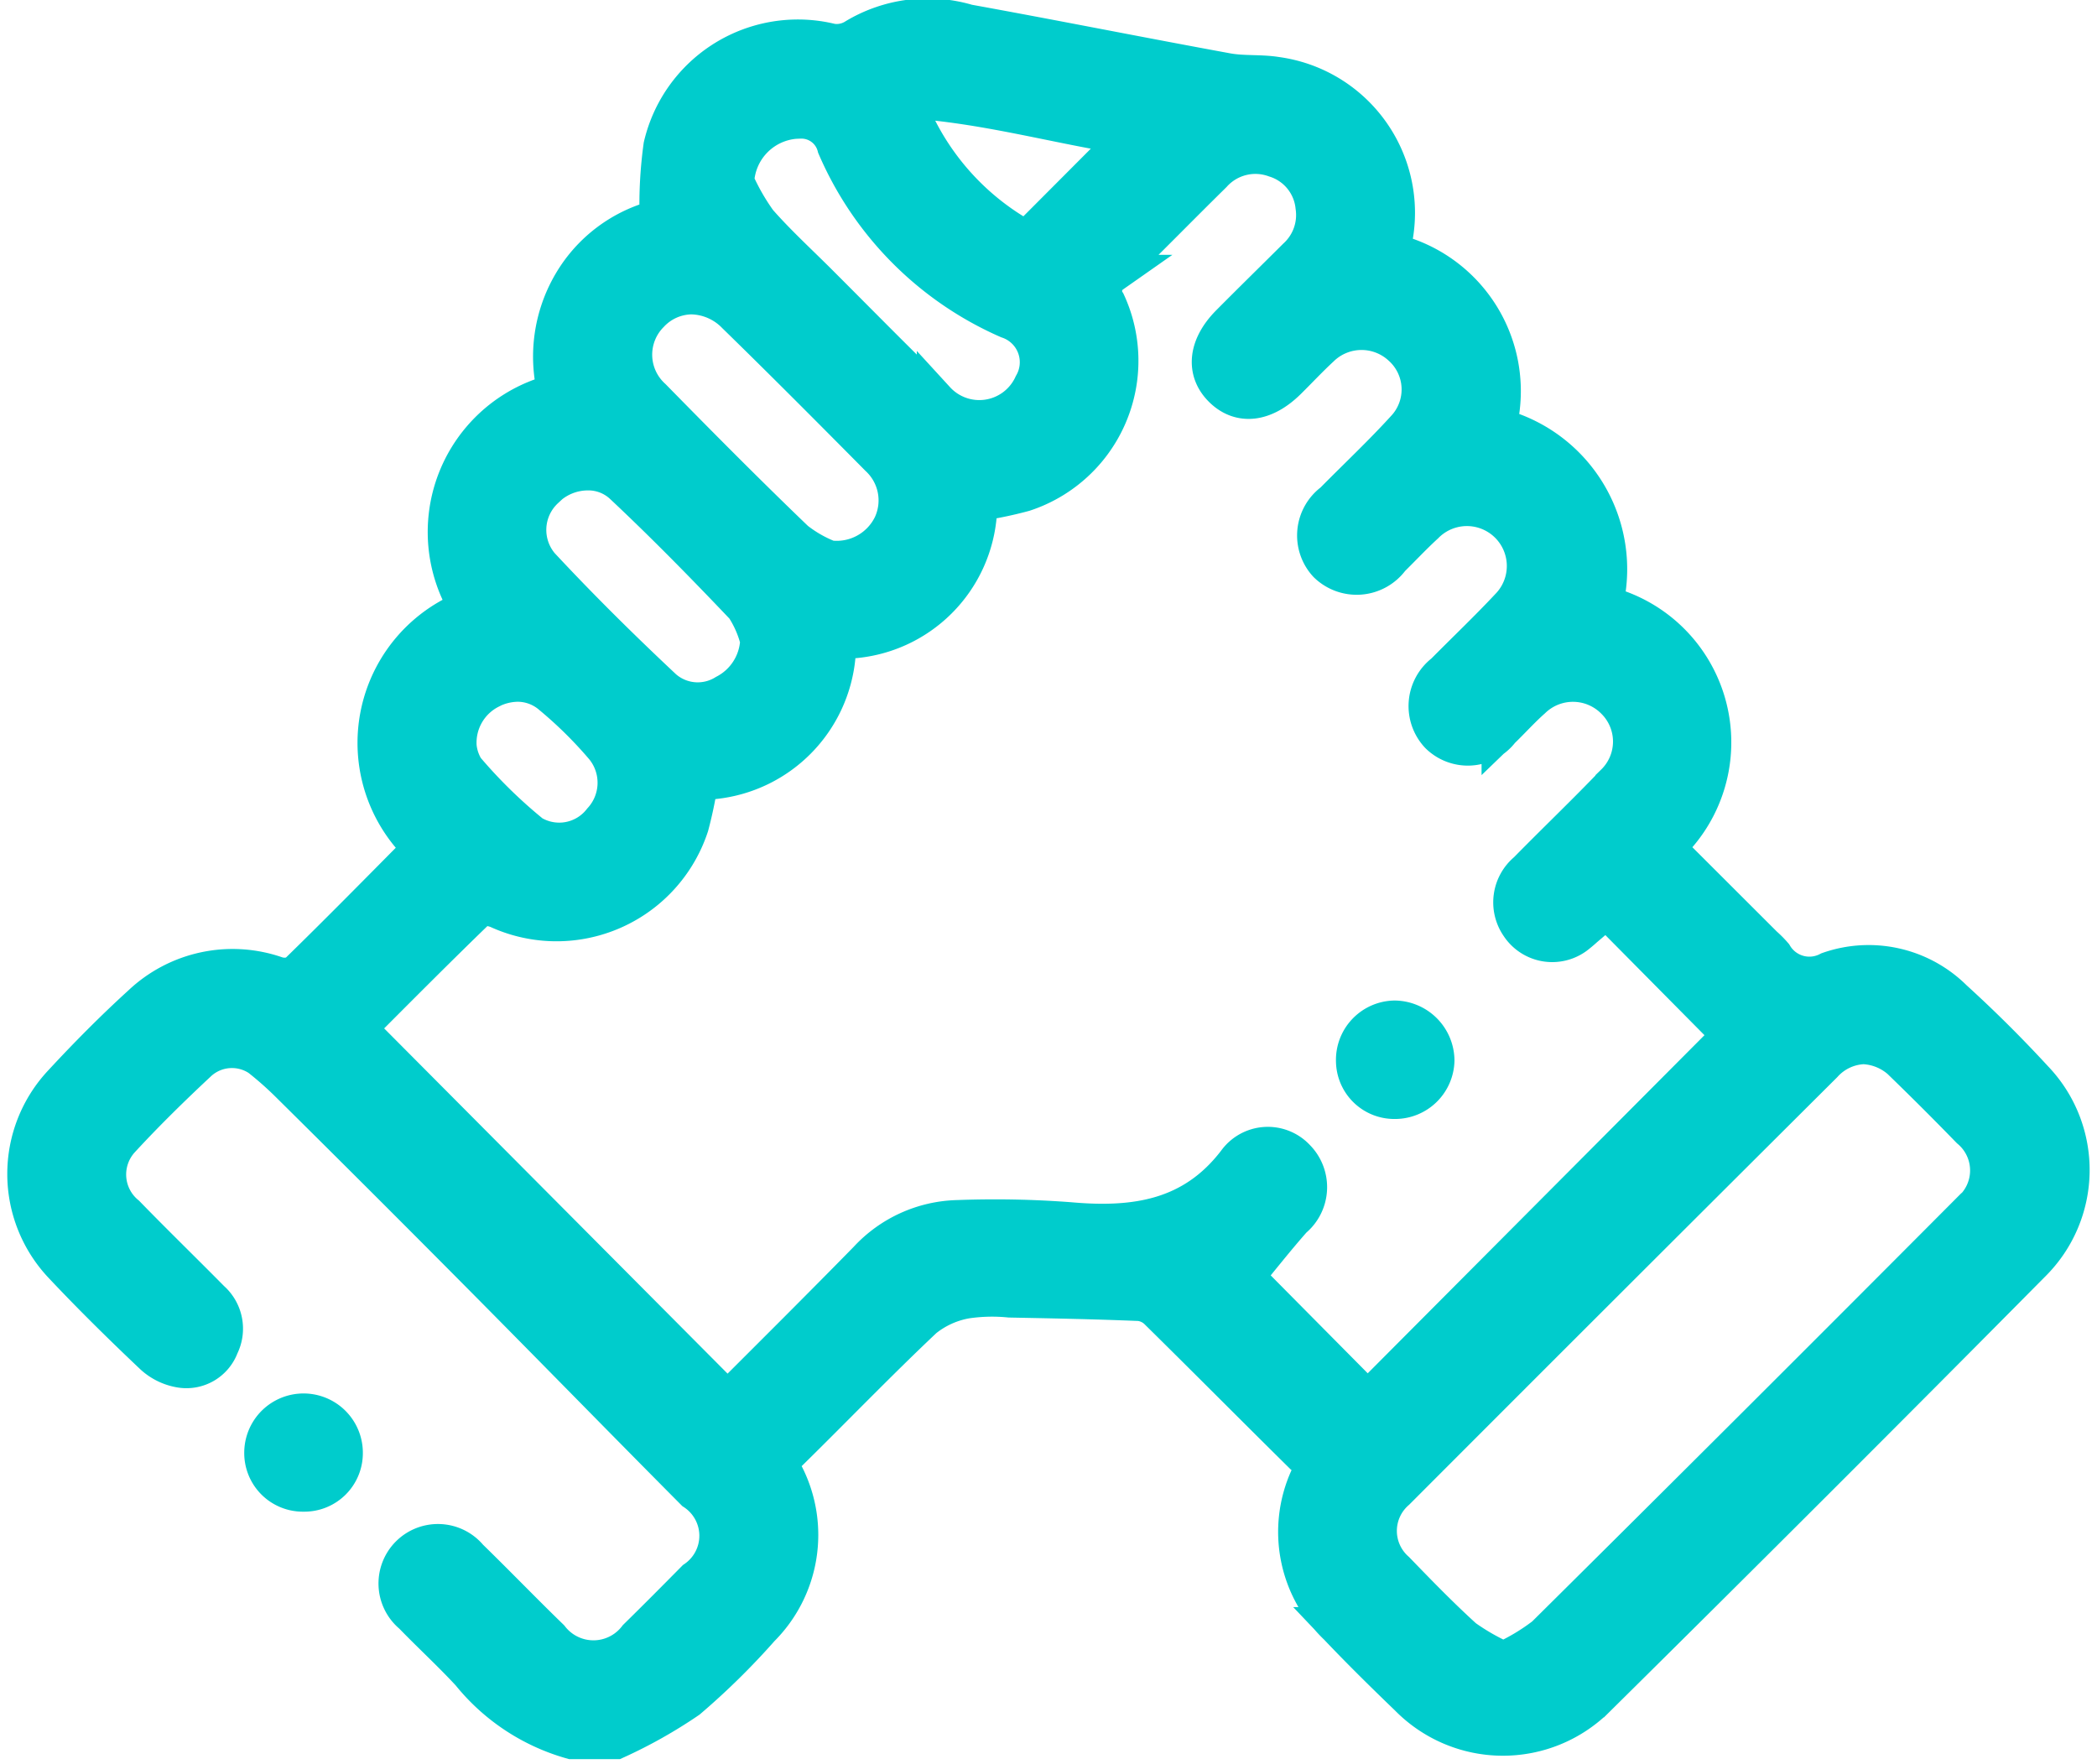 <?xml version="1.0" encoding="utf-8"?>
<svg xmlns="http://www.w3.org/2000/svg" width="54.81" height="46.106" viewBox="0 0 54.81 46.106">
  <g id="Collaboration" transform="translate(0.69 0.479)">
    <g id="Group_9655" data-name="Group 9655">
      <path id="Union_8" data-name="Union 8" d="M14.254,45A5.238,5.238,0,0,1,11.6,43.247c-.484-.524-1.014-1.009-1.511-1.523a1.054,1.054,0,1,1,1.481-1.486c.713.694,1.4,1.408,2.114,2.1a1.44,1.44,0,0,0,2.282-.01c.51-.5,1.014-1.008,1.516-1.516a1.394,1.394,0,0,0-.019-2.314c-1.879-1.891-3.741-3.8-5.62-5.693q-2.471-2.49-4.962-4.955a9.031,9.031,0,0,0-.78-.691,1.306,1.306,0,0,0-1.6.111c-.7.653-1.389,1.327-2.037,2.031a1.362,1.362,0,0,0,.14,1.97c.73.751,1.481,1.48,2.216,2.225a1,1,0,0,1,.236,1.2.93.93,0,0,1-1,.6,1.378,1.378,0,0,1-.73-.344C2.514,34.184,1.717,33.4.953,32.588A3.458,3.458,0,0,1,.935,27.84c.663-.716,1.352-1.412,2.074-2.069a3.468,3.468,0,0,1,3.508-.758.685.685,0,0,0,.55-.041c1.108-1.08,2.194-2.186,3.284-3.285a3.756,3.756,0,0,1,1.22-6.258,3.742,3.742,0,0,1,2.292-5.643,3.772,3.772,0,0,1,.4-2.856,3.641,3.641,0,0,1,2.265-1.693,11.238,11.238,0,0,1,.1-1.9,3.631,3.631,0,0,1,4.409-2.7A.911.911,0,0,0,21.677.5,3.665,3.665,0,0,1,24.6.133c2.263.41,4.518.861,6.78,1.275.423.078.871.03,1.3.1a3.61,3.61,0,0,1,3.05,4.254c-.015.1-.021.208-.038.36a3.721,3.721,0,0,1,2.748,4.563,3.827,3.827,0,0,1,2.786,4.642,3.7,3.7,0,0,1,1.616,6.343l2.567,2.564a2.668,2.668,0,0,1,.257.259,1.09,1.09,0,0,0,1.446.406,3.143,3.143,0,0,1,3.255.737q1.1,1,2.112,2.1a3.421,3.421,0,0,1-.053,4.783q-5.67,5.726-11.4,11.391a3.458,3.458,0,0,1-4.9-.034c-.628-.605-1.25-1.217-1.851-1.85a3.4,3.4,0,0,1-.76-3.856.49.49,0,0,0-.146-.625c-1.266-1.25-2.518-2.513-3.786-3.762a.811.811,0,0,0-.482-.234c-1.131-.047-2.263-.069-3.4-.091a4.63,4.63,0,0,0-1.145.028,2.437,2.437,0,0,0-1.1.5c-1.193,1.125-2.33,2.307-3.5,3.457a.48.48,0,0,0-.12.662,3.436,3.436,0,0,1-.647,3.966,18.844,18.844,0,0,1-1.9,1.869A12.568,12.568,0,0,1,15.406,45ZM46.97,27.329Q41.376,32.9,35.8,38.485a1.389,1.389,0,0,0-.01,2.091c.58.6,1.162,1.2,1.783,1.763a5.815,5.815,0,0,0,1.033.588,5.511,5.511,0,0,0,1.081-.649q5.568-5.52,11.1-11.076a1.406,1.406,0,0,0,.013-2.166q-.838-.863-1.7-1.7a1.571,1.571,0,0,0-1.082-.5A1.491,1.491,0,0,0,46.97,27.329ZM11.8,23.272C10.708,24.326,9.644,25.4,8.645,26.4l9.681,9.732c1.2-1.2,2.437-2.429,3.657-3.675a3.318,3.318,0,0,1,2.365-1.07,25.845,25.845,0,0,1,2.925.056c1.7.151,3.218-.064,4.352-1.544a1.009,1.009,0,0,1,1.565-.1,1.072,1.072,0,0,1-.085,1.58c-.45.509-.87,1.045-1.254,1.509l3.207,3.237,9.507-9.546-3.3-3.333c-.213.2-.45.462-.72.677a1.022,1.022,0,0,1-1.516-.213,1.054,1.054,0,0,1,.194-1.417c.758-.773,1.54-1.519,2.287-2.3a1.521,1.521,0,0,0,.013-2.166,1.54,1.54,0,0,0-2.169-.031c-.287.254-.543.541-.82.808a1.075,1.075,0,0,1-1.615.117,1.093,1.093,0,0,1,.138-1.615c.564-.571,1.147-1.124,1.694-1.709a1.542,1.542,0,1,0-2.2-2.165c-.308.283-.595.589-.893.883A1.1,1.1,0,0,1,34,14.253a1.088,1.088,0,0,1,.156-1.613c.624-.633,1.274-1.243,1.873-1.9a1.508,1.508,0,0,0-.083-2.159,1.541,1.541,0,0,0-2.133.033c-.294.272-.567.566-.853.848-.6.593-1.227.671-1.693.213s-.4-1.1.185-1.69S32.618,6.827,33.2,6.247A1.5,1.5,0,0,0,33.67,4.92a1.474,1.474,0,0,0-1.033-1.262,1.5,1.5,0,0,0-1.63.406c-.883.868-1.747,1.756-2.636,2.617a.545.545,0,0,0-.14.749,3.623,3.623,0,0,1-2.159,4.963,10.242,10.242,0,0,1-1.14.24c-.019.086-.049.184-.064.285a3.559,3.559,0,0,1-3.329,3.315c-.313.045-.341.2-.369.448a3.586,3.586,0,0,1-3.189,3.226c-.149.019-.3.056-.408.076a10.993,10.993,0,0,1-.236,1.12,3.665,3.665,0,0,1-5.007,2.188.932.932,0,0,0-.342-.07A.281.281,0,0,0,11.8,23.272Zm.324-5.729a1.555,1.555,0,0,0-.855,1.494,1.38,1.38,0,0,0,.2.587,13.12,13.12,0,0,0,1.736,1.7,1.41,1.41,0,0,0,1.836-.348,1.474,1.474,0,0,0,.064-1.918A11.049,11.049,0,0,0,13.733,17.7a1.359,1.359,0,0,0-.887-.337A1.624,1.624,0,0,0,12.12,17.543Zm1.43-5.236a1.451,1.451,0,0,0-.123,2c1.032,1.109,2.111,2.175,3.217,3.212a1.369,1.369,0,0,0,1.622.13,1.645,1.645,0,0,0,.886-1.388,2.894,2.894,0,0,0-.386-.882c-1.033-1.087-2.083-2.159-3.175-3.184a1.329,1.329,0,0,0-.922-.356A1.59,1.59,0,0,0,13.55,12.307ZM16.3,7.718a1.521,1.521,0,0,0,.056,2.2c1.233,1.257,2.472,2.507,3.742,3.726a3.4,3.4,0,0,0,.876.5,1.614,1.614,0,0,0,1.654-.891,1.54,1.54,0,0,0-.345-1.78c-1.239-1.251-2.481-2.5-3.741-3.729a1.657,1.657,0,0,0-1.157-.506A1.51,1.51,0,0,0,16.3,7.718Zm3.766-5.066a1.708,1.708,0,0,0-1.543,1.622,5.842,5.842,0,0,0,.6,1.048c.515.587,1.1,1.117,1.65,1.671,1,1,1.987,2.005,3,2.986a1.538,1.538,0,0,0,2.533-.4,1.179,1.179,0,0,0-.647-1.709,8.686,8.686,0,0,1-4.491-4.519.94.94,0,0,0-.956-.706C20.168,2.647,20.119,2.648,20.067,2.652ZM26.141,5.8l2.715-2.723c-1.914-.289-3.8-.847-5.892-.972A6.817,6.817,0,0,0,26.141,5.8ZM6.194,37.479a1.048,1.048,0,1,1,2.1.027,1.029,1.029,0,0,1-1.033,1.026H7.242A1.032,1.032,0,0,1,6.194,37.479ZM34.729,27.266a1.052,1.052,0,0,1,1.029-1.094,1.077,1.077,0,0,1,1.068,1.066,1.054,1.054,0,0,1-1.041,1.03h-.019A1.024,1.024,0,0,1,34.729,27.266Z" transform="translate(0 0)" fill="#0cc" stroke="#0cc" stroke-width="1"/>
    </g>
  </g>
</svg>